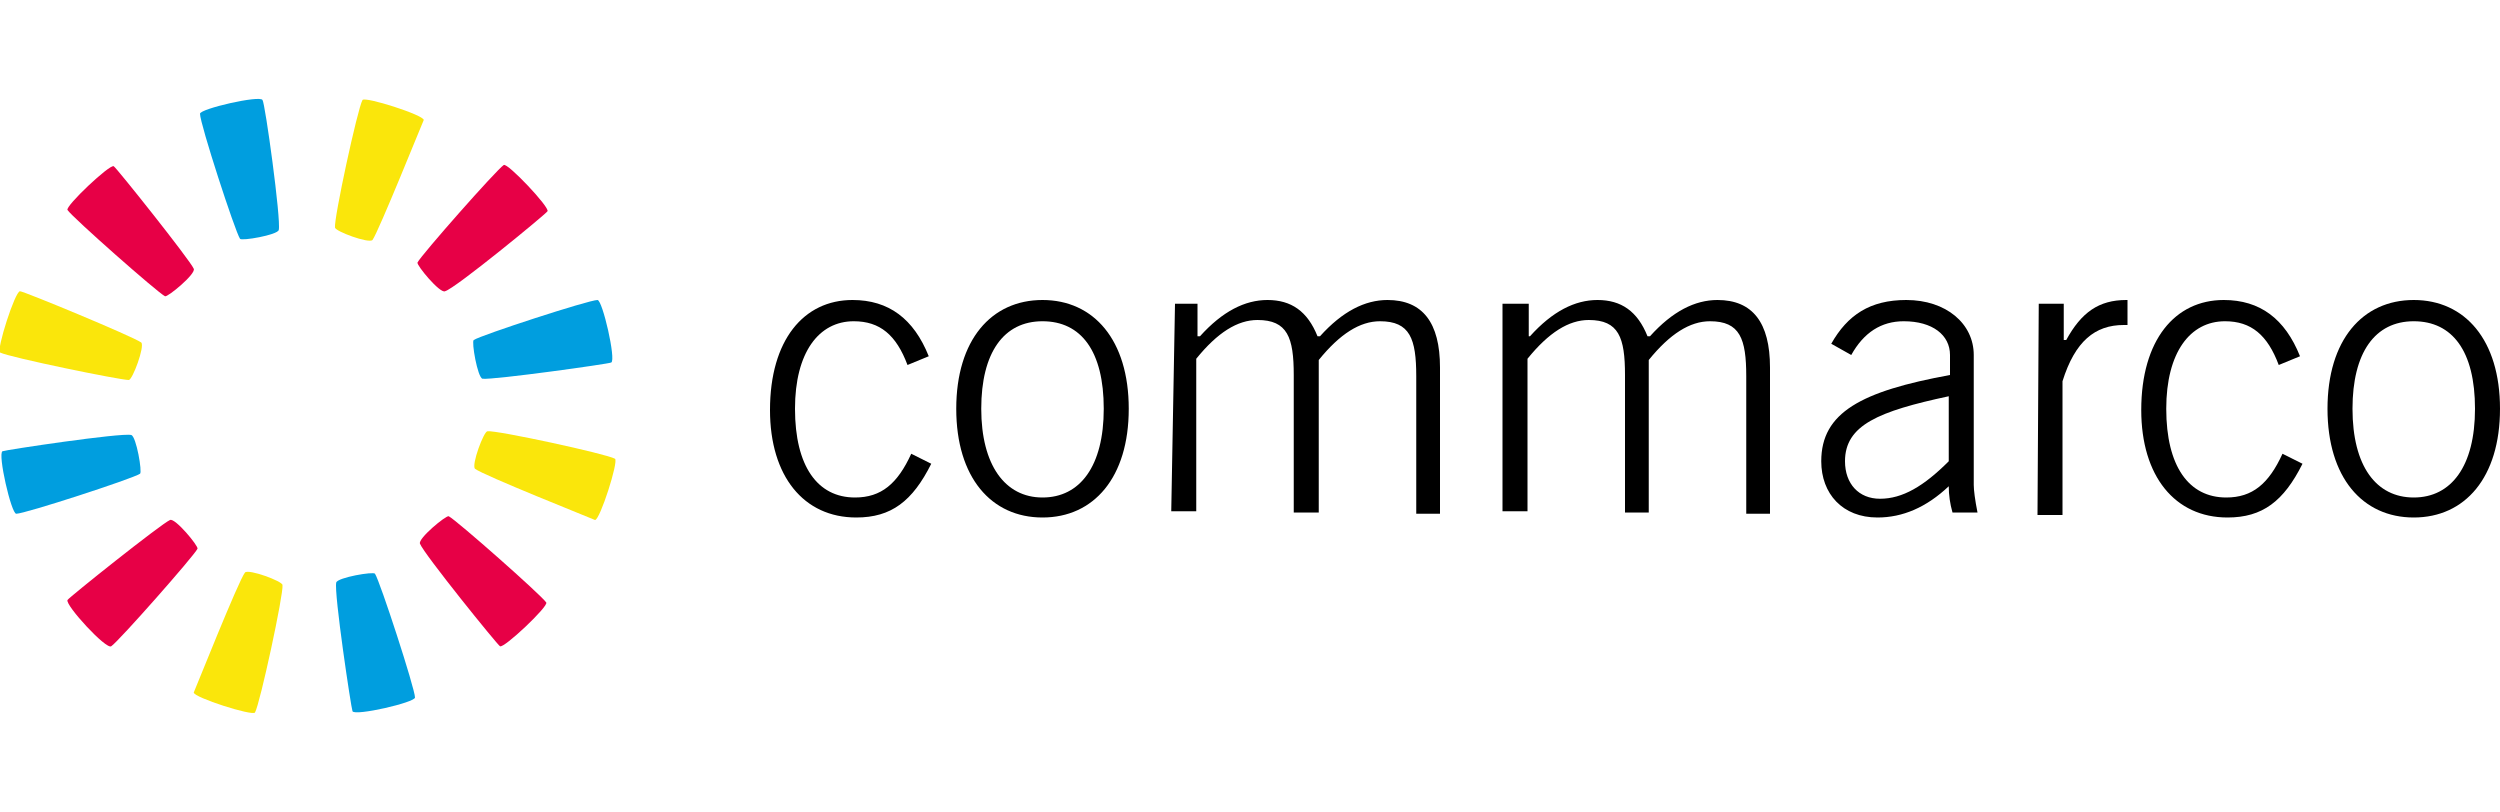 <?xml version="1.0" encoding="utf-8"?>
<!-- Generator: Adobe Illustrator 25.0.0, SVG Export Plug-In . SVG Version: 6.00 Build 0)  -->
<svg version="1.1" id="Ebene_1" xmlns="http://www.w3.org/2000/svg" xmlns:xlink="http://www.w3.org/1999/xlink" x="0px" y="0px"
	 viewBox="0 0 200 65" style="enable-background:new 0 0 200 65;" xml:space="preserve">
<g>
	<g>
		<path style="fill:#009EDF;" d="M26.9,46.6c0.1-0.4,3-0.9,3.1-0.7c0.4,0.6,3.2,9.2,3.2,9.9c0,0.4-4.8,1.5-5,1.1
			C28.1,56.7,26.7,47.4,26.9,46.6z"/>
	</g>
	<g>
		<path style="fill:#009EDF;" d="M22.3,18.4c-0.1,0.4-3,0.9-3.1,0.7C18.8,18.5,16,9.9,16,9.1c0-0.4,4.8-1.5,5-1.1
			C21.2,8.2,22.5,17.6,22.3,18.4z"/>
	</g>
	<g>
		<path style="fill:#009EDF;" d="M38.6,30.3c-0.4-0.1-0.9-3-0.7-3.1c0.6-0.4,9.2-3.2,9.9-3.2c0.4,0,1.5,4.8,1.1,5
			C48.8,29.1,39.5,30.4,38.6,30.3z"/>
	</g>
	<g>
		<path style="fill:#009EDF;" d="M10.5,34.8c0.4,0.1,0.9,3,0.7,3.1c-0.6,0.4-9.2,3.2-9.9,3.2c-0.4,0-1.5-4.8-1.1-5
			C0.4,36,9.7,34.6,10.5,34.8z"/>
	</g>
	<g>
		<path style="fill:#FAE60B;" d="M38,37.5c-0.3-0.3,0.7-3,1-3c0.7-0.1,9.5,1.8,10.2,2.2c0.3,0.2-1.2,4.9-1.6,4.9
			C47.4,41.5,38.6,38,38,37.5z"/>
	</g>
	<g>
		<path style="fill:#FAE60B;" d="M11.3,27.4c0.3,0.3-0.7,3-1,3C9.6,30.4,0.8,28.6,0,28.2c-0.3-0.2,1.2-4.9,1.6-4.9
			C1.9,23.3,10.6,26.9,11.3,27.4z"/>
	</g>
	<g>
		<path style="fill:#FAE60B;" d="M29.8,19.2c-0.3,0.3-3-0.7-3-1c-0.1-0.7,1.8-9.5,2.2-10.2c0.2-0.3,4.9,1.2,4.9,1.6
			C33.8,9.8,30.3,18.5,29.8,19.2z"/>
	</g>
	<g>
		<path style="fill:#FAE60B;" d="M19.6,45.8c0.3-0.3,3,0.7,3,1c0.1,0.7-1.8,9.5-2.2,10.2c-0.2,0.3-4.9-1.2-4.9-1.6
			C15.6,55.2,19.1,46.4,19.6,45.8z"/>
	</g>
	<g>
		<path style="fill:#E70046;" d="M13.6,41.6c0.4-0.2,2.3,2.1,2.2,2.3c-0.3,0.6-6.3,7.4-6.9,7.8C8.5,52,5.2,48.4,5.4,48
			C5.5,47.8,12.9,41.9,13.6,41.6z"/>
	</g>
	<g>
		<path style="fill:#E70046;" d="M35.6,23.3c-0.4,0.2-2.3-2.1-2.2-2.3c0.3-0.6,6.3-7.4,6.9-7.8c0.3-0.2,3.7,3.4,3.5,3.7
			C43.7,17.1,36.4,23.1,35.6,23.3z"/>
	</g>
	<g>
		<path style="fill:#E70046;" d="M33.6,43.5c-0.2-0.4,2.1-2.3,2.3-2.2c0.6,0.3,7.4,6.3,7.8,6.9c0.2,0.3-3.4,3.7-3.7,3.5
			C39.8,51.6,33.9,44.3,33.6,43.5z"/>
	</g>
	<g>
		<path style="fill:#E70046;" d="M15.5,21.5c0.2,0.4-2.1,2.3-2.3,2.2c-0.6-0.3-7.4-6.3-7.8-6.9c-0.2-0.3,3.4-3.7,3.7-3.5
			C9.3,13.4,15.2,20.8,15.5,21.5z"/>
	</g>
	<g>
		<path d="M74.5,37.1c-1.5,3-3.2,4.3-6,4.3c-4.2,0-6.9-3.3-6.9-8.6c0-5.6,2.7-8.8,6.6-8.8c2.9,0,4.9,1.5,6.1,4.5l-1.7,0.7
			c-0.9-2.4-2.2-3.5-4.3-3.5c-2.8,0-4.7,2.5-4.7,7c0,4.6,1.8,7.1,4.8,7.1c2.1,0,3.4-1.1,4.5-3.5L74.5,37.1z"/>
		<path d="M83.4,24c4.1,0,6.9,3.2,6.9,8.7c0,5.5-2.8,8.7-6.9,8.7c-4.1,0-6.9-3.2-6.9-8.7C76.5,27.2,79.3,24,83.4,24z M83.4,39.8
			c3,0,4.9-2.5,4.9-7.1s-1.8-7-4.9-7s-4.9,2.5-4.9,7S80.4,39.8,83.4,39.8z"/>
		<path d="M94,24.3h1.8v2.6H96c1.8-2,3.6-2.9,5.4-2.9c1.9,0,3.2,0.9,4,2.9h0.2c1.8-2,3.6-2.9,5.4-2.9c2.8,0,4.2,1.8,4.2,5.4v11.7
			h-1.9v-11c0-3-0.5-4.4-2.9-4.4c-1.6,0-3.2,1-4.9,3.1v12.2h-2v-11c0-3-0.5-4.4-2.9-4.4c-1.6,0-3.2,1-4.9,3.1v12.2h-2L94,24.3
			L94,24.3z"/>
		<path d="M120.5,24.3h1.8v2.6h0.1c1.8-2,3.6-2.9,5.4-2.9c1.9,0,3.2,0.9,4,2.9h0.2c1.8-2,3.6-2.9,5.4-2.9c2.8,0,4.2,1.8,4.2,5.4
			v11.7h-1.9v-11c0-3-0.5-4.4-2.9-4.4c-1.6,0-3.2,1-4.9,3.1v12.2h-1.9v-11c0-3-0.5-4.4-2.9-4.4c-1.6,0-3.2,1-4.9,3.1v12.2h-2V24.3z"
			/>
		<path d="M155.9,38.9c-1.8,1.7-3.7,2.5-5.7,2.5c-2.8,0-4.5-1.9-4.5-4.5c0-3.9,3.2-5.6,10.3-6.9v-1.6c0-1.6-1.4-2.7-3.7-2.7
			c-1.8,0-3.2,0.9-4.2,2.7l-1.6-0.9c1.3-2.3,3.1-3.5,6-3.5c3.2,0,5.4,1.9,5.4,4.4v10.4c0,0.4,0.1,1.2,0.3,2.2h-2
			C156,40.3,155.9,39.6,155.9,38.9z M155.9,31.7c-5.6,1.2-8.3,2.3-8.3,5.2c0,1.8,1.1,3,2.8,3c1.8,0,3.5-1,5.5-3V31.7z"/>
		<path d="M163.1,24.3h2v2.9h0.2c1.2-2.2,2.6-3.2,4.8-3.2h0.1v2h-0.3c-2.3,0-3.9,1.3-4.9,4.5v10.7h-2L163.1,24.3L163.1,24.3z"/>
		<path d="M184.2,37.1c-1.5,3-3.2,4.3-6,4.3c-4.2,0-6.9-3.3-6.9-8.6c0-5.6,2.7-8.8,6.6-8.8c2.9,0,4.9,1.5,6.1,4.5l-1.7,0.7
			c-0.9-2.4-2.2-3.5-4.3-3.5c-2.8,0-4.7,2.5-4.7,7c0,4.6,1.8,7.1,4.8,7.1c2.1,0,3.4-1.1,4.5-3.5L184.2,37.1z"/>
		<path d="M193.1,24c4.1,0,6.9,3.2,6.9,8.7c0,5.5-2.8,8.7-6.9,8.7s-6.9-3.2-6.9-8.7C186.2,27.2,189,24,193.1,24z M193.1,39.8
			c3,0,4.9-2.5,4.9-7.1s-1.8-7-4.9-7s-4.9,2.5-4.9,7C188.2,37.3,190.1,39.8,193.1,39.8z"/>
	</g>
</g>
</svg>
